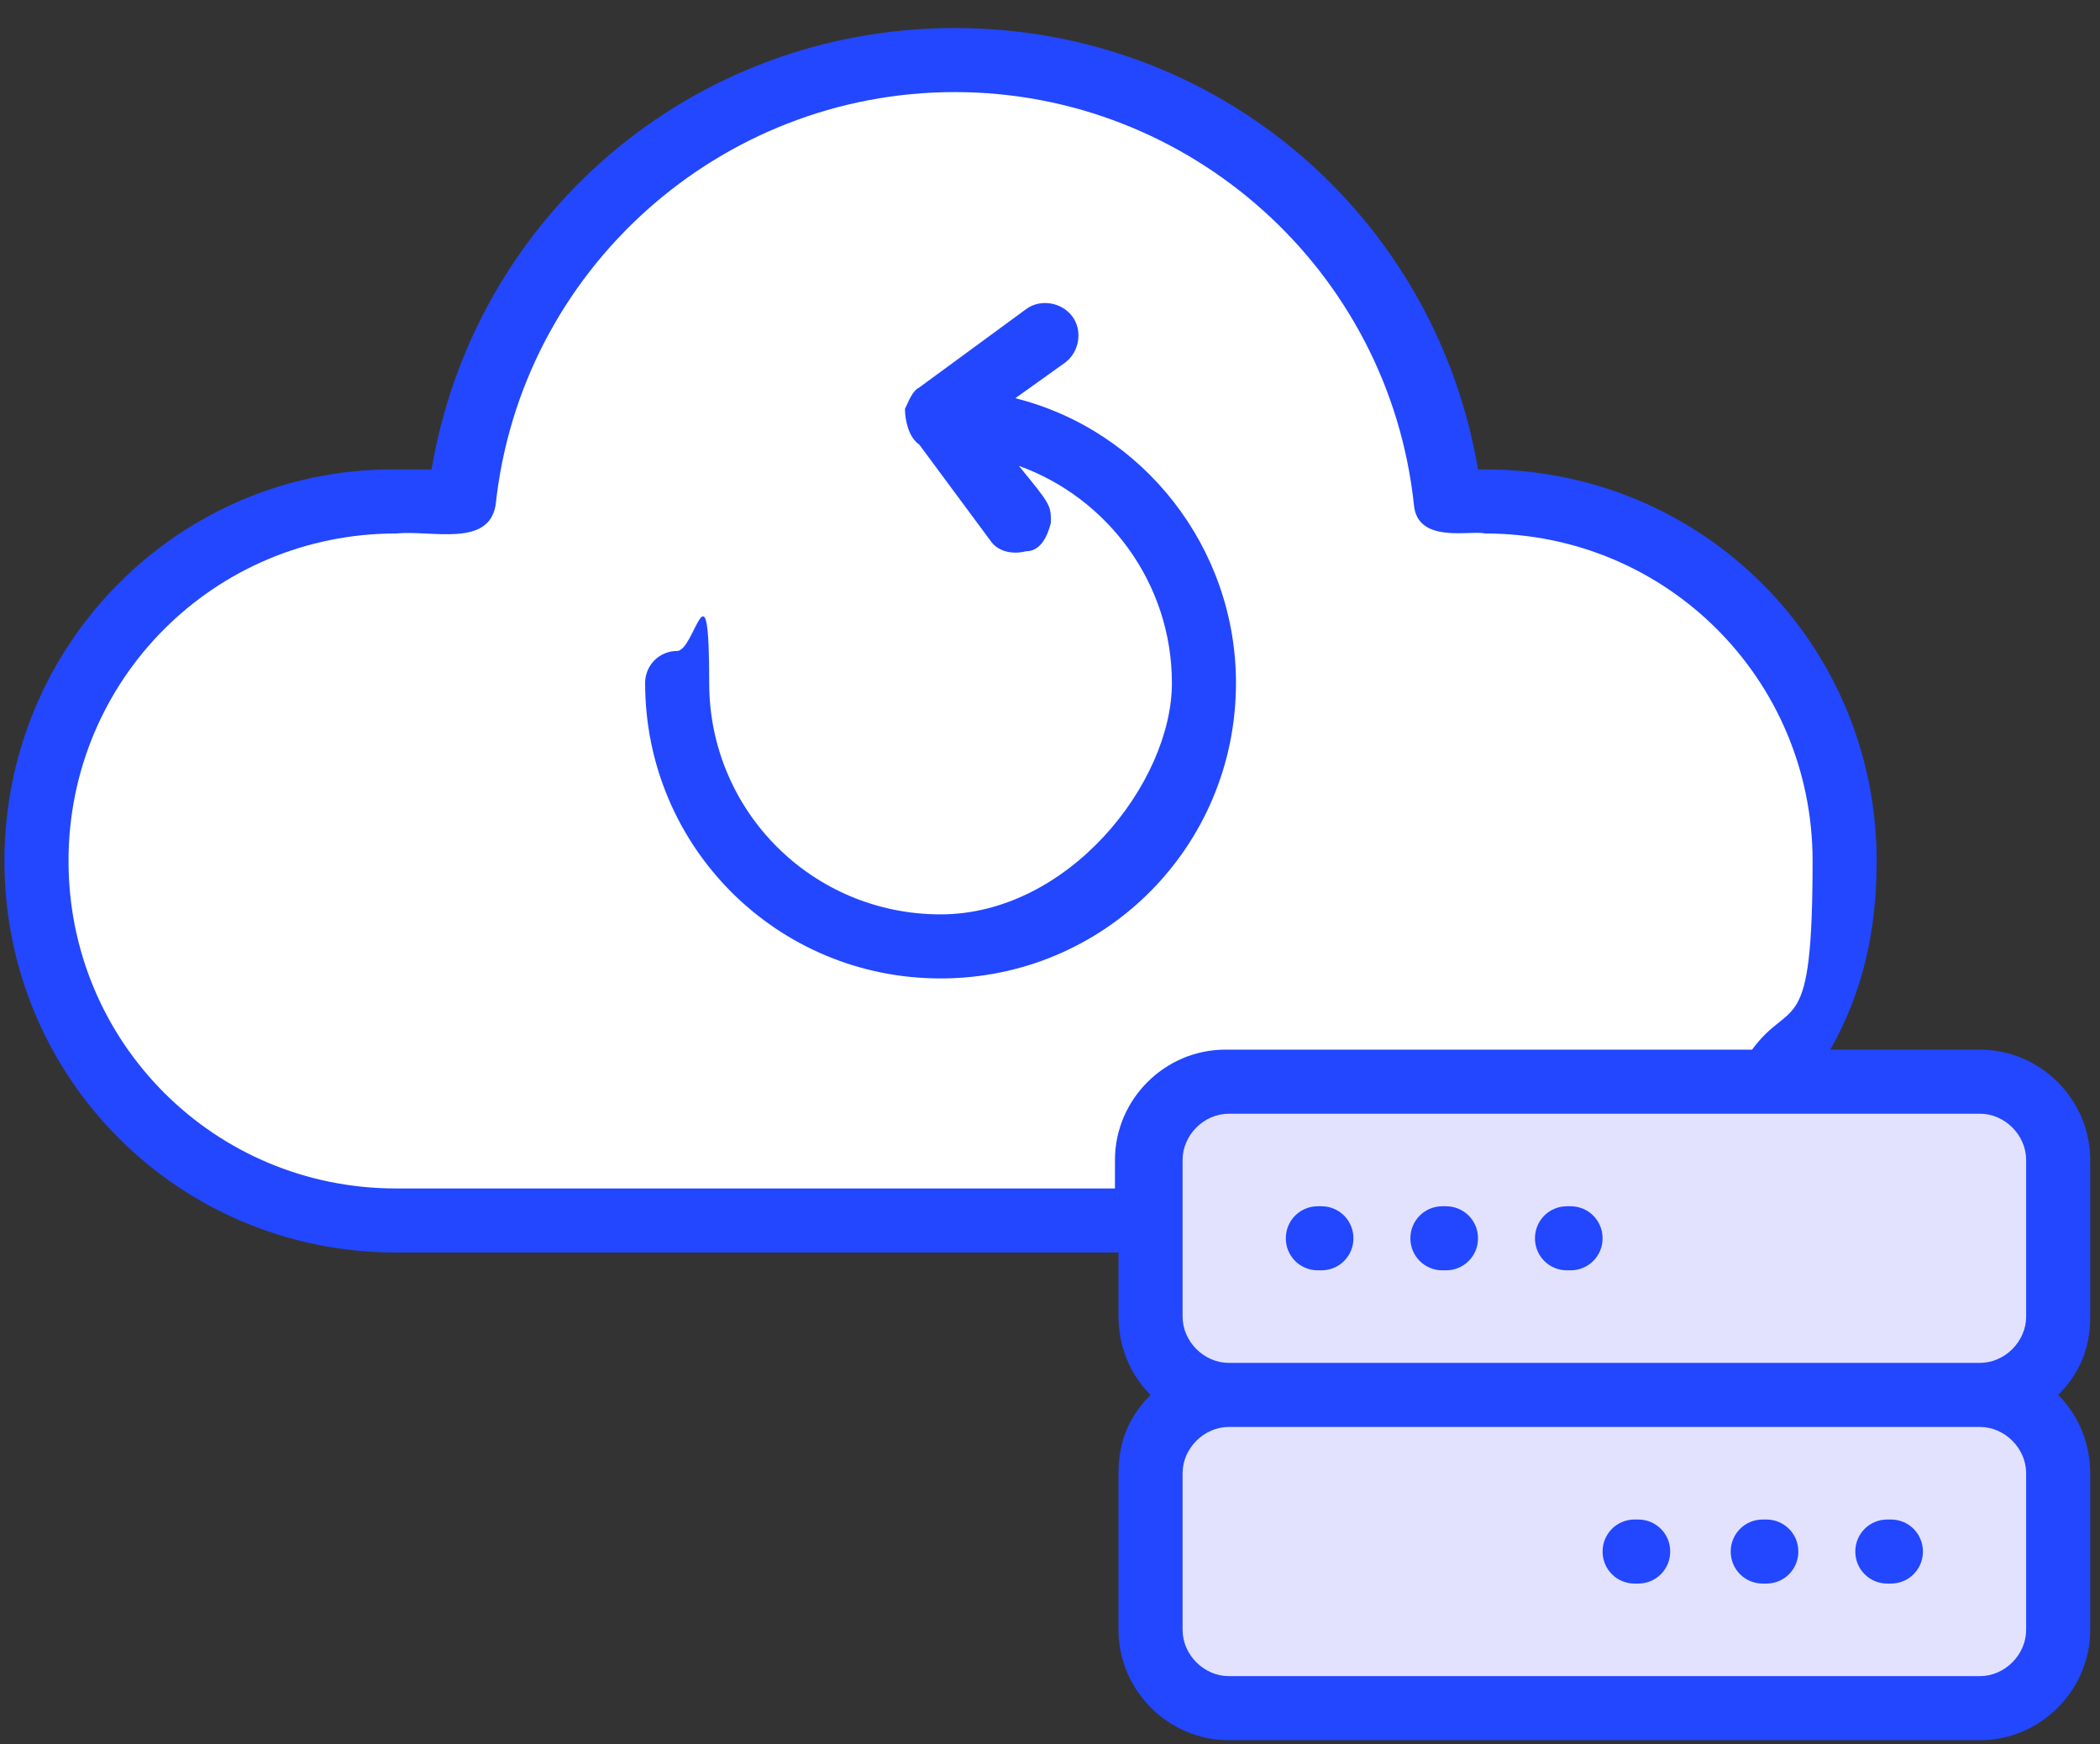 <svg width="59" height="49" viewBox="0 0 59 49" fill="none" xmlns="http://www.w3.org/2000/svg">
<rect x="0" y="0" width="59" height="49" fill="#333333" stroke="none"/>
<g clip-path="url(#clip0_6755_361)">
<path d="M41.723 14.088H40.723C39.923 7.088 34.023 1.688 26.823 1.688C19.623 1.688 13.723 7.088 12.923 14.088H11.023C5.523 14.088 1.023 18.587 1.023 24.188C1.023 29.788 5.523 34.288 11.123 34.288H41.723C47.323 34.288 51.823 29.788 51.823 24.188C51.823 18.587 47.323 14.088 41.723 14.088Z" fill="white"/>
<path d="M32.328 41.387V45.787C32.328 46.987 33.328 47.987 34.528 47.987H55.628C56.828 47.987 57.828 46.987 57.828 45.787V41.387C57.828 40.187 56.828 39.187 55.628 39.187H34.528C33.328 39.187 32.328 40.187 32.328 41.387ZM57.828 32.587V36.987C57.828 38.187 56.828 39.187 55.628 39.187H34.528C33.328 39.187 32.328 38.187 32.328 36.987V32.587C32.328 31.387 33.328 30.387 34.528 30.387H55.628C56.828 30.387 57.828 31.387 57.828 32.587Z" fill="#E2E2FF"/>
<path d="M34.725 19.187C34.725 15.387 32.125 12.087 28.525 11.187L29.925 10.187C30.325 9.887 30.425 9.287 30.125 8.887C29.825 8.487 29.225 8.387 28.825 8.687L25.825 10.887C25.625 10.987 25.525 11.287 25.425 11.487C25.425 11.787 25.525 12.287 25.825 12.487L27.825 15.187C28.025 15.487 28.425 15.587 28.825 15.487C29.225 15.487 29.425 15.087 29.525 14.687C29.525 14.187 29.525 14.187 28.625 13.087C31.125 13.987 32.925 16.387 32.925 19.187C32.925 21.987 30.025 25.687 26.425 25.687C22.825 25.687 19.925 22.787 19.925 19.187C19.925 15.587 19.525 18.287 19.025 18.287C18.525 18.287 18.125 18.687 18.125 19.187C18.125 23.787 21.825 27.487 26.425 27.487C31.025 27.487 34.725 23.787 34.725 19.187ZM53.125 42.687H53.025C52.525 42.687 52.125 43.087 52.125 43.587C52.125 44.087 52.525 44.487 53.025 44.487H53.125C53.625 44.487 54.025 44.087 54.025 43.587C54.025 43.087 53.625 42.687 53.125 42.687ZM49.625 42.687H49.525C49.025 42.687 48.625 43.087 48.625 43.587C48.625 44.087 49.025 44.487 49.525 44.487H49.625C50.125 44.487 50.525 44.087 50.525 43.587C50.525 43.087 50.125 42.687 49.625 42.687ZM46.025 42.687H45.925C45.425 42.687 45.025 43.087 45.025 43.587C45.025 44.087 45.425 44.487 45.925 44.487H46.025C46.525 44.487 46.925 44.087 46.925 43.587C46.925 43.087 46.525 42.687 46.025 42.687Z" fill="#2247FF"/>
<path d="M55.625 29.487H51.425C52.325 27.887 52.725 26.187 52.725 24.187C52.725 18.087 47.825 13.187 41.725 13.187H41.525C40.325 6.087 34.225 0.787 26.825 0.787C19.425 0.787 13.325 6.087 12.125 13.187H11.025C5.025 13.187 0.125 18.087 0.125 24.187C0.125 30.287 5.025 35.187 11.125 35.187H31.425V36.987C31.425 37.787 31.725 38.587 32.325 39.187C31.725 39.787 31.425 40.487 31.425 41.387V45.787C31.425 47.487 32.825 48.887 34.525 48.887H55.625C57.325 48.887 58.725 47.487 58.725 45.787V41.387C58.725 40.587 58.425 39.787 57.825 39.187C58.425 38.587 58.725 37.887 58.725 36.987V32.587C58.725 30.887 57.325 29.487 55.625 29.487ZM56.925 32.587V36.987C56.925 37.687 56.325 38.287 55.625 38.287H34.525C33.825 38.287 33.225 37.687 33.225 36.987V32.587C33.225 31.887 33.825 31.287 34.525 31.287H55.625C56.325 31.287 56.925 31.887 56.925 32.587ZM11.125 33.387C6.025 33.387 1.925 29.287 1.925 24.187C1.925 19.087 6.025 14.987 11.125 14.987C12.125 14.887 13.725 15.387 13.925 14.187C14.625 7.587 20.225 2.587 26.825 2.587C33.425 2.587 39.025 7.587 39.725 14.187C39.825 15.287 41.325 14.887 41.725 14.987C46.825 14.987 50.925 19.087 50.925 24.187C50.925 29.287 50.325 27.987 49.225 29.487H34.425C32.725 29.487 31.325 30.887 31.325 32.587V33.387H11.125ZM56.925 45.787C56.925 46.487 56.325 47.087 55.625 47.087H34.525C33.825 47.087 33.225 46.487 33.225 45.787V41.387C33.225 40.687 33.825 40.087 34.525 40.087H55.625C56.325 40.087 56.925 40.687 56.925 41.387V45.787Z" fill="#2247FF"/>
<path d="M44.025 35.687H44.125C44.625 35.687 45.025 35.287 45.025 34.787C45.025 34.287 44.625 33.887 44.125 33.887H44.025C43.525 33.887 43.125 34.287 43.125 34.787C43.125 35.287 43.525 35.687 44.025 35.687ZM40.525 35.687H40.625C41.125 35.687 41.525 35.287 41.525 34.787C41.525 34.287 41.125 33.887 40.625 33.887H40.525C40.025 33.887 39.625 34.287 39.625 34.787C39.625 35.287 40.025 35.687 40.525 35.687ZM37.025 35.687H37.125C37.625 35.687 38.025 35.287 38.025 34.787C38.025 34.287 37.625 33.887 37.125 33.887H37.025C36.525 33.887 36.125 34.287 36.125 34.787C36.125 35.287 36.525 35.687 37.025 35.687Z" fill="#2247FF"/>
</g>
<defs>
<clipPath id="clip0_6755_361">
<rect width="58.6" height="48.1" fill="white" transform="translate(0.125 0.787)"/>
</clipPath>
</defs>
</svg>
